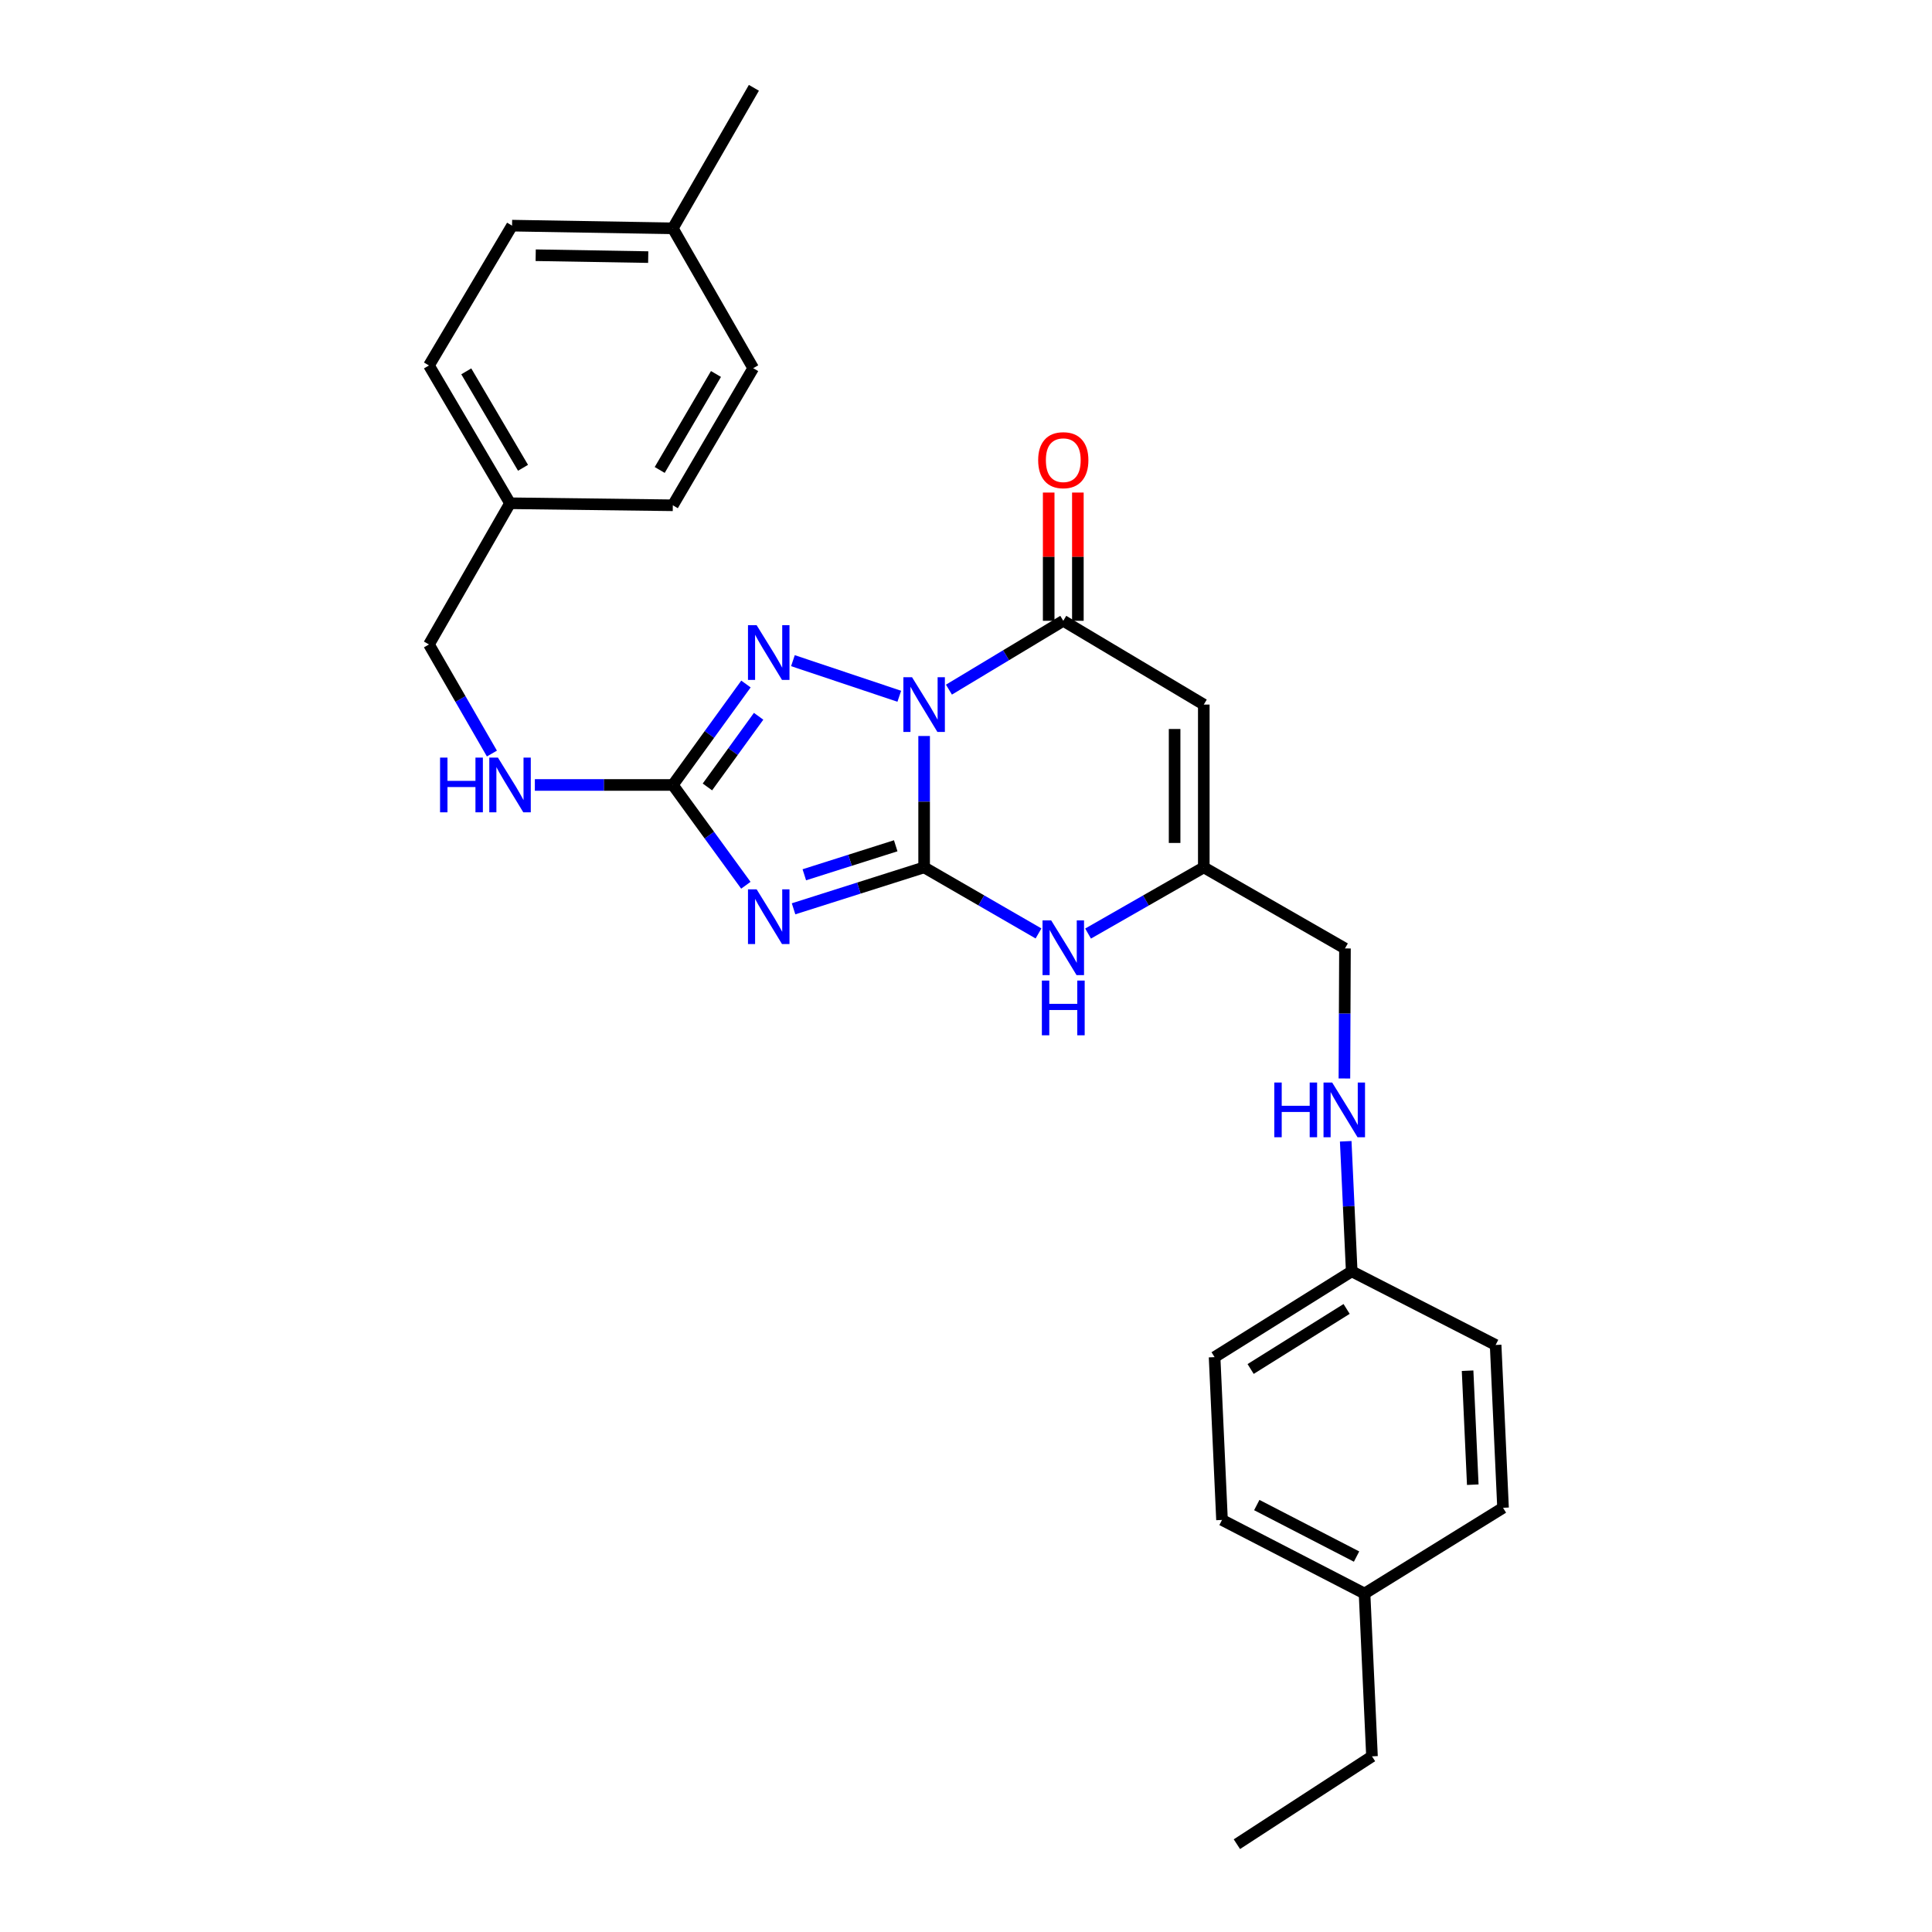 <?xml version='1.0' encoding='iso-8859-1'?>
<svg version='1.1' baseProfile='full'
              xmlns='http://www.w3.org/2000/svg'
                      xmlns:rdkit='http://www.rdkit.org/xml'
                      xmlns:xlink='http://www.w3.org/1999/xlink'
                  xml:space='preserve'
width='1000px' height='1000px' viewBox='0 0 1000 1000'>
<!-- END OF HEADER -->
<rect style='opacity:1.0;fill:#FFFFFF;stroke:none' width='1000' height='1000' x='0' y='0'> </rect>
<path class='bond-0' d='M 478.327,380.953 L 478.327,414.953' style='fill:none;fill-rule:evenodd;stroke:#0000FF;stroke-width:6px;stroke-linecap:butt;stroke-linejoin:miter;stroke-opacity:1' />
<path class='bond-0' d='M 478.327,414.953 L 478.327,448.952' style='fill:none;fill-rule:evenodd;stroke:#000000;stroke-width:6px;stroke-linecap:butt;stroke-linejoin:miter;stroke-opacity:1' />
<path class='bond-2' d='M 465.467,360.383 L 410.418,341.961' style='fill:none;fill-rule:evenodd;stroke:#0000FF;stroke-width:6px;stroke-linecap:butt;stroke-linejoin:miter;stroke-opacity:1' />
<path class='bond-3' d='M 491.169,356.955 L 520.76,339.14' style='fill:none;fill-rule:evenodd;stroke:#0000FF;stroke-width:6px;stroke-linecap:butt;stroke-linejoin:miter;stroke-opacity:1' />
<path class='bond-3' d='M 520.76,339.14 L 550.351,321.325' style='fill:none;fill-rule:evenodd;stroke:#000000;stroke-width:6px;stroke-linecap:butt;stroke-linejoin:miter;stroke-opacity:1' />
<path class='bond-1' d='M 478.327,448.952 L 444.537,459.675' style='fill:none;fill-rule:evenodd;stroke:#000000;stroke-width:6px;stroke-linecap:butt;stroke-linejoin:miter;stroke-opacity:1' />
<path class='bond-1' d='M 444.537,459.675 L 410.746,470.399' style='fill:none;fill-rule:evenodd;stroke:#0000FF;stroke-width:6px;stroke-linecap:butt;stroke-linejoin:miter;stroke-opacity:1' />
<path class='bond-1' d='M 463.622,437.774 L 439.968,445.28' style='fill:none;fill-rule:evenodd;stroke:#000000;stroke-width:6px;stroke-linecap:butt;stroke-linejoin:miter;stroke-opacity:1' />
<path class='bond-1' d='M 439.968,445.28 L 416.315,452.786' style='fill:none;fill-rule:evenodd;stroke:#0000FF;stroke-width:6px;stroke-linecap:butt;stroke-linejoin:miter;stroke-opacity:1' />
<path class='bond-6' d='M 478.327,448.952 L 507.93,466.05' style='fill:none;fill-rule:evenodd;stroke:#000000;stroke-width:6px;stroke-linecap:butt;stroke-linejoin:miter;stroke-opacity:1' />
<path class='bond-6' d='M 507.93,466.05 L 537.532,483.148' style='fill:none;fill-rule:evenodd;stroke:#0000FF;stroke-width:6px;stroke-linecap:butt;stroke-linejoin:miter;stroke-opacity:1' />
<path class='bond-28' d='M 386.05,458.208 L 367.15,432.251' style='fill:none;fill-rule:evenodd;stroke:#0000FF;stroke-width:6px;stroke-linecap:butt;stroke-linejoin:miter;stroke-opacity:1' />
<path class='bond-28' d='M 367.15,432.251 L 348.25,406.295' style='fill:none;fill-rule:evenodd;stroke:#000000;stroke-width:6px;stroke-linecap:butt;stroke-linejoin:miter;stroke-opacity:1' />
<path class='bond-4' d='M 386.105,354.046 L 367.177,380.17' style='fill:none;fill-rule:evenodd;stroke:#0000FF;stroke-width:6px;stroke-linecap:butt;stroke-linejoin:miter;stroke-opacity:1' />
<path class='bond-4' d='M 367.177,380.17 L 348.25,406.295' style='fill:none;fill-rule:evenodd;stroke:#000000;stroke-width:6px;stroke-linecap:butt;stroke-linejoin:miter;stroke-opacity:1' />
<path class='bond-4' d='M 392.657,370.744 L 379.408,389.031' style='fill:none;fill-rule:evenodd;stroke:#0000FF;stroke-width:6px;stroke-linecap:butt;stroke-linejoin:miter;stroke-opacity:1' />
<path class='bond-4' d='M 379.408,389.031 L 366.158,407.319' style='fill:none;fill-rule:evenodd;stroke:#000000;stroke-width:6px;stroke-linecap:butt;stroke-linejoin:miter;stroke-opacity:1' />
<path class='bond-5' d='M 550.351,321.325 L 623.08,364.687' style='fill:none;fill-rule:evenodd;stroke:#000000;stroke-width:6px;stroke-linecap:butt;stroke-linejoin:miter;stroke-opacity:1' />
<path class='bond-9' d='M 557.903,321.325 L 557.903,288.137' style='fill:none;fill-rule:evenodd;stroke:#000000;stroke-width:6px;stroke-linecap:butt;stroke-linejoin:miter;stroke-opacity:1' />
<path class='bond-9' d='M 557.903,288.137 L 557.903,254.949' style='fill:none;fill-rule:evenodd;stroke:#FF0000;stroke-width:6px;stroke-linecap:butt;stroke-linejoin:miter;stroke-opacity:1' />
<path class='bond-9' d='M 542.8,321.325 L 542.8,288.137' style='fill:none;fill-rule:evenodd;stroke:#000000;stroke-width:6px;stroke-linecap:butt;stroke-linejoin:miter;stroke-opacity:1' />
<path class='bond-9' d='M 542.8,288.137 L 542.8,254.949' style='fill:none;fill-rule:evenodd;stroke:#FF0000;stroke-width:6px;stroke-linecap:butt;stroke-linejoin:miter;stroke-opacity:1' />
<path class='bond-8' d='M 348.25,406.295 L 312.545,406.295' style='fill:none;fill-rule:evenodd;stroke:#000000;stroke-width:6px;stroke-linecap:butt;stroke-linejoin:miter;stroke-opacity:1' />
<path class='bond-8' d='M 312.545,406.295 L 276.839,406.295' style='fill:none;fill-rule:evenodd;stroke:#0000FF;stroke-width:6px;stroke-linecap:butt;stroke-linejoin:miter;stroke-opacity:1' />
<path class='bond-7' d='M 623.08,364.687 L 623.08,448.952' style='fill:none;fill-rule:evenodd;stroke:#000000;stroke-width:6px;stroke-linecap:butt;stroke-linejoin:miter;stroke-opacity:1' />
<path class='bond-7' d='M 607.977,377.327 L 607.977,436.313' style='fill:none;fill-rule:evenodd;stroke:#000000;stroke-width:6px;stroke-linecap:butt;stroke-linejoin:miter;stroke-opacity:1' />
<path class='bond-29' d='M 563.186,483.211 L 593.133,466.082' style='fill:none;fill-rule:evenodd;stroke:#0000FF;stroke-width:6px;stroke-linecap:butt;stroke-linejoin:miter;stroke-opacity:1' />
<path class='bond-29' d='M 593.133,466.082 L 623.08,448.952' style='fill:none;fill-rule:evenodd;stroke:#000000;stroke-width:6px;stroke-linecap:butt;stroke-linejoin:miter;stroke-opacity:1' />
<path class='bond-11' d='M 623.08,448.952 L 696.152,490.913' style='fill:none;fill-rule:evenodd;stroke:#000000;stroke-width:6px;stroke-linecap:butt;stroke-linejoin:miter;stroke-opacity:1' />
<path class='bond-13' d='M 254.612,390.036 L 238.322,361.801' style='fill:none;fill-rule:evenodd;stroke:#0000FF;stroke-width:6px;stroke-linecap:butt;stroke-linejoin:miter;stroke-opacity:1' />
<path class='bond-13' d='M 238.322,361.801 L 222.032,333.567' style='fill:none;fill-rule:evenodd;stroke:#000000;stroke-width:6px;stroke-linecap:butt;stroke-linejoin:miter;stroke-opacity:1' />
<path class='bond-10' d='M 695.862,558.225 L 696.007,524.569' style='fill:none;fill-rule:evenodd;stroke:#0000FF;stroke-width:6px;stroke-linecap:butt;stroke-linejoin:miter;stroke-opacity:1' />
<path class='bond-10' d='M 696.007,524.569 L 696.152,490.913' style='fill:none;fill-rule:evenodd;stroke:#000000;stroke-width:6px;stroke-linecap:butt;stroke-linejoin:miter;stroke-opacity:1' />
<path class='bond-12' d='M 696.541,590.725 L 698.092,624.384' style='fill:none;fill-rule:evenodd;stroke:#0000FF;stroke-width:6px;stroke-linecap:butt;stroke-linejoin:miter;stroke-opacity:1' />
<path class='bond-12' d='M 698.092,624.384 L 699.643,658.043' style='fill:none;fill-rule:evenodd;stroke:#000000;stroke-width:6px;stroke-linecap:butt;stroke-linejoin:miter;stroke-opacity:1' />
<path class='bond-17' d='M 699.643,658.043 L 774.134,696.152' style='fill:none;fill-rule:evenodd;stroke:#000000;stroke-width:6px;stroke-linecap:butt;stroke-linejoin:miter;stroke-opacity:1' />
<path class='bond-18' d='M 699.643,658.043 L 628.668,702.445' style='fill:none;fill-rule:evenodd;stroke:#000000;stroke-width:6px;stroke-linecap:butt;stroke-linejoin:miter;stroke-opacity:1' />
<path class='bond-18' d='M 697.007,677.507 L 647.324,708.589' style='fill:none;fill-rule:evenodd;stroke:#000000;stroke-width:6px;stroke-linecap:butt;stroke-linejoin:miter;stroke-opacity:1' />
<path class='bond-14' d='M 222.032,333.567 L 263.993,260.486' style='fill:none;fill-rule:evenodd;stroke:#000000;stroke-width:6px;stroke-linecap:butt;stroke-linejoin:miter;stroke-opacity:1' />
<path class='bond-19' d='M 263.993,260.486 L 348.25,261.534' style='fill:none;fill-rule:evenodd;stroke:#000000;stroke-width:6px;stroke-linecap:butt;stroke-linejoin:miter;stroke-opacity:1' />
<path class='bond-20' d='M 263.993,260.486 L 222.032,189.167' style='fill:none;fill-rule:evenodd;stroke:#000000;stroke-width:6px;stroke-linecap:butt;stroke-linejoin:miter;stroke-opacity:1' />
<path class='bond-20' d='M 270.716,242.129 L 241.343,192.206' style='fill:none;fill-rule:evenodd;stroke:#000000;stroke-width:6px;stroke-linecap:butt;stroke-linejoin:miter;stroke-opacity:1' />
<path class='bond-15' d='M 348.25,118.183 L 265.042,116.79' style='fill:none;fill-rule:evenodd;stroke:#000000;stroke-width:6px;stroke-linecap:butt;stroke-linejoin:miter;stroke-opacity:1' />
<path class='bond-15' d='M 335.516,133.075 L 277.27,132.1' style='fill:none;fill-rule:evenodd;stroke:#000000;stroke-width:6px;stroke-linecap:butt;stroke-linejoin:miter;stroke-opacity:1' />
<path class='bond-26' d='M 348.25,118.183 L 390.211,45.455' style='fill:none;fill-rule:evenodd;stroke:#000000;stroke-width:6px;stroke-linecap:butt;stroke-linejoin:miter;stroke-opacity:1' />
<path class='bond-30' d='M 348.25,118.183 L 389.858,190.568' style='fill:none;fill-rule:evenodd;stroke:#000000;stroke-width:6px;stroke-linecap:butt;stroke-linejoin:miter;stroke-opacity:1' />
<path class='bond-16' d='M 706.288,824.812 L 632.511,786.719' style='fill:none;fill-rule:evenodd;stroke:#000000;stroke-width:6px;stroke-linecap:butt;stroke-linejoin:miter;stroke-opacity:1' />
<path class='bond-16' d='M 702.15,805.678 L 650.506,779.013' style='fill:none;fill-rule:evenodd;stroke:#000000;stroke-width:6px;stroke-linecap:butt;stroke-linejoin:miter;stroke-opacity:1' />
<path class='bond-25' d='M 706.288,824.812 L 710.139,909.086' style='fill:none;fill-rule:evenodd;stroke:#000000;stroke-width:6px;stroke-linecap:butt;stroke-linejoin:miter;stroke-opacity:1' />
<path class='bond-31' d='M 706.288,824.812 L 777.968,780.426' style='fill:none;fill-rule:evenodd;stroke:#000000;stroke-width:6px;stroke-linecap:butt;stroke-linejoin:miter;stroke-opacity:1' />
<path class='bond-23' d='M 774.134,696.152 L 777.968,780.426' style='fill:none;fill-rule:evenodd;stroke:#000000;stroke-width:6px;stroke-linecap:butt;stroke-linejoin:miter;stroke-opacity:1' />
<path class='bond-23' d='M 759.621,709.48 L 762.306,768.472' style='fill:none;fill-rule:evenodd;stroke:#000000;stroke-width:6px;stroke-linecap:butt;stroke-linejoin:miter;stroke-opacity:1' />
<path class='bond-24' d='M 628.668,702.445 L 632.511,786.719' style='fill:none;fill-rule:evenodd;stroke:#000000;stroke-width:6px;stroke-linecap:butt;stroke-linejoin:miter;stroke-opacity:1' />
<path class='bond-21' d='M 348.25,261.534 L 389.858,190.568' style='fill:none;fill-rule:evenodd;stroke:#000000;stroke-width:6px;stroke-linecap:butt;stroke-linejoin:miter;stroke-opacity:1' />
<path class='bond-21' d='M 341.463,243.251 L 370.588,193.574' style='fill:none;fill-rule:evenodd;stroke:#000000;stroke-width:6px;stroke-linecap:butt;stroke-linejoin:miter;stroke-opacity:1' />
<path class='bond-22' d='M 222.032,189.167 L 265.042,116.79' style='fill:none;fill-rule:evenodd;stroke:#000000;stroke-width:6px;stroke-linecap:butt;stroke-linejoin:miter;stroke-opacity:1' />
<path class='bond-27' d='M 710.139,909.086 L 640.213,954.545' style='fill:none;fill-rule:evenodd;stroke:#000000;stroke-width:6px;stroke-linecap:butt;stroke-linejoin:miter;stroke-opacity:1' />
<path  class='atom-0' d='M 472.067 350.527
L 481.347 365.527
Q 482.267 367.007, 483.747 369.687
Q 485.227 372.367, 485.307 372.527
L 485.307 350.527
L 489.067 350.527
L 489.067 378.847
L 485.187 378.847
L 475.227 362.447
Q 474.067 360.527, 472.827 358.327
Q 471.627 356.127, 471.267 355.447
L 471.267 378.847
L 467.587 378.847
L 467.587 350.527
L 472.067 350.527
' fill='#0000FF'/>
<path  class='atom-2' d='M 391.636 460.316
L 400.916 475.316
Q 401.836 476.796, 403.316 479.476
Q 404.796 482.156, 404.876 482.316
L 404.876 460.316
L 408.636 460.316
L 408.636 488.636
L 404.756 488.636
L 394.796 472.236
Q 393.636 470.316, 392.396 468.116
Q 391.196 465.916, 390.836 465.236
L 390.836 488.636
L 387.156 488.636
L 387.156 460.316
L 391.636 460.316
' fill='#0000FF'/>
<path  class='atom-3' d='M 391.636 323.61
L 400.916 338.61
Q 401.836 340.09, 403.316 342.77
Q 404.796 345.45, 404.876 345.61
L 404.876 323.61
L 408.636 323.61
L 408.636 351.93
L 404.756 351.93
L 394.796 335.53
Q 393.636 333.61, 392.396 331.41
Q 391.196 329.21, 390.836 328.53
L 390.836 351.93
L 387.156 351.93
L 387.156 323.61
L 391.636 323.61
' fill='#0000FF'/>
<path  class='atom-7' d='M 544.091 476.392
L 553.371 491.392
Q 554.291 492.872, 555.771 495.552
Q 557.251 498.232, 557.331 498.392
L 557.331 476.392
L 561.091 476.392
L 561.091 504.712
L 557.211 504.712
L 547.251 488.312
Q 546.091 486.392, 544.851 484.192
Q 543.651 481.992, 543.291 481.312
L 543.291 504.712
L 539.611 504.712
L 539.611 476.392
L 544.091 476.392
' fill='#0000FF'/>
<path  class='atom-7' d='M 539.271 507.544
L 543.111 507.544
L 543.111 519.584
L 557.591 519.584
L 557.591 507.544
L 561.431 507.544
L 561.431 535.864
L 557.591 535.864
L 557.591 522.784
L 543.111 522.784
L 543.111 535.864
L 539.271 535.864
L 539.271 507.544
' fill='#0000FF'/>
<path  class='atom-9' d='M 227.773 392.135
L 231.613 392.135
L 231.613 404.175
L 246.093 404.175
L 246.093 392.135
L 249.933 392.135
L 249.933 420.455
L 246.093 420.455
L 246.093 407.375
L 231.613 407.375
L 231.613 420.455
L 227.773 420.455
L 227.773 392.135
' fill='#0000FF'/>
<path  class='atom-9' d='M 257.733 392.135
L 267.013 407.135
Q 267.933 408.615, 269.413 411.295
Q 270.893 413.975, 270.973 414.135
L 270.973 392.135
L 274.733 392.135
L 274.733 420.455
L 270.853 420.455
L 260.893 404.055
Q 259.733 402.135, 258.493 399.935
Q 257.293 397.735, 256.933 397.055
L 256.933 420.455
L 253.253 420.455
L 253.253 392.135
L 257.733 392.135
' fill='#0000FF'/>
<path  class='atom-10' d='M 537.351 238.188
Q 537.351 231.388, 540.711 227.588
Q 544.071 223.788, 550.351 223.788
Q 556.631 223.788, 559.991 227.588
Q 563.351 231.388, 563.351 238.188
Q 563.351 245.068, 559.951 248.988
Q 556.551 252.868, 550.351 252.868
Q 544.111 252.868, 540.711 248.988
Q 537.351 245.108, 537.351 238.188
M 550.351 249.668
Q 554.671 249.668, 556.991 246.788
Q 559.351 243.868, 559.351 238.188
Q 559.351 232.628, 556.991 229.828
Q 554.671 226.988, 550.351 226.988
Q 546.031 226.988, 543.671 229.788
Q 541.351 232.588, 541.351 238.188
Q 541.351 243.908, 543.671 246.788
Q 546.031 249.668, 550.351 249.668
' fill='#FF0000'/>
<path  class='atom-11' d='M 659.572 560.314
L 663.412 560.314
L 663.412 572.354
L 677.892 572.354
L 677.892 560.314
L 681.732 560.314
L 681.732 588.634
L 677.892 588.634
L 677.892 575.554
L 663.412 575.554
L 663.412 588.634
L 659.572 588.634
L 659.572 560.314
' fill='#0000FF'/>
<path  class='atom-11' d='M 689.532 560.314
L 698.812 575.314
Q 699.732 576.794, 701.212 579.474
Q 702.692 582.154, 702.772 582.314
L 702.772 560.314
L 706.532 560.314
L 706.532 588.634
L 702.652 588.634
L 692.692 572.234
Q 691.532 570.314, 690.292 568.114
Q 689.092 565.914, 688.732 565.234
L 688.732 588.634
L 685.052 588.634
L 685.052 560.314
L 689.532 560.314
' fill='#0000FF'/>
</svg>
